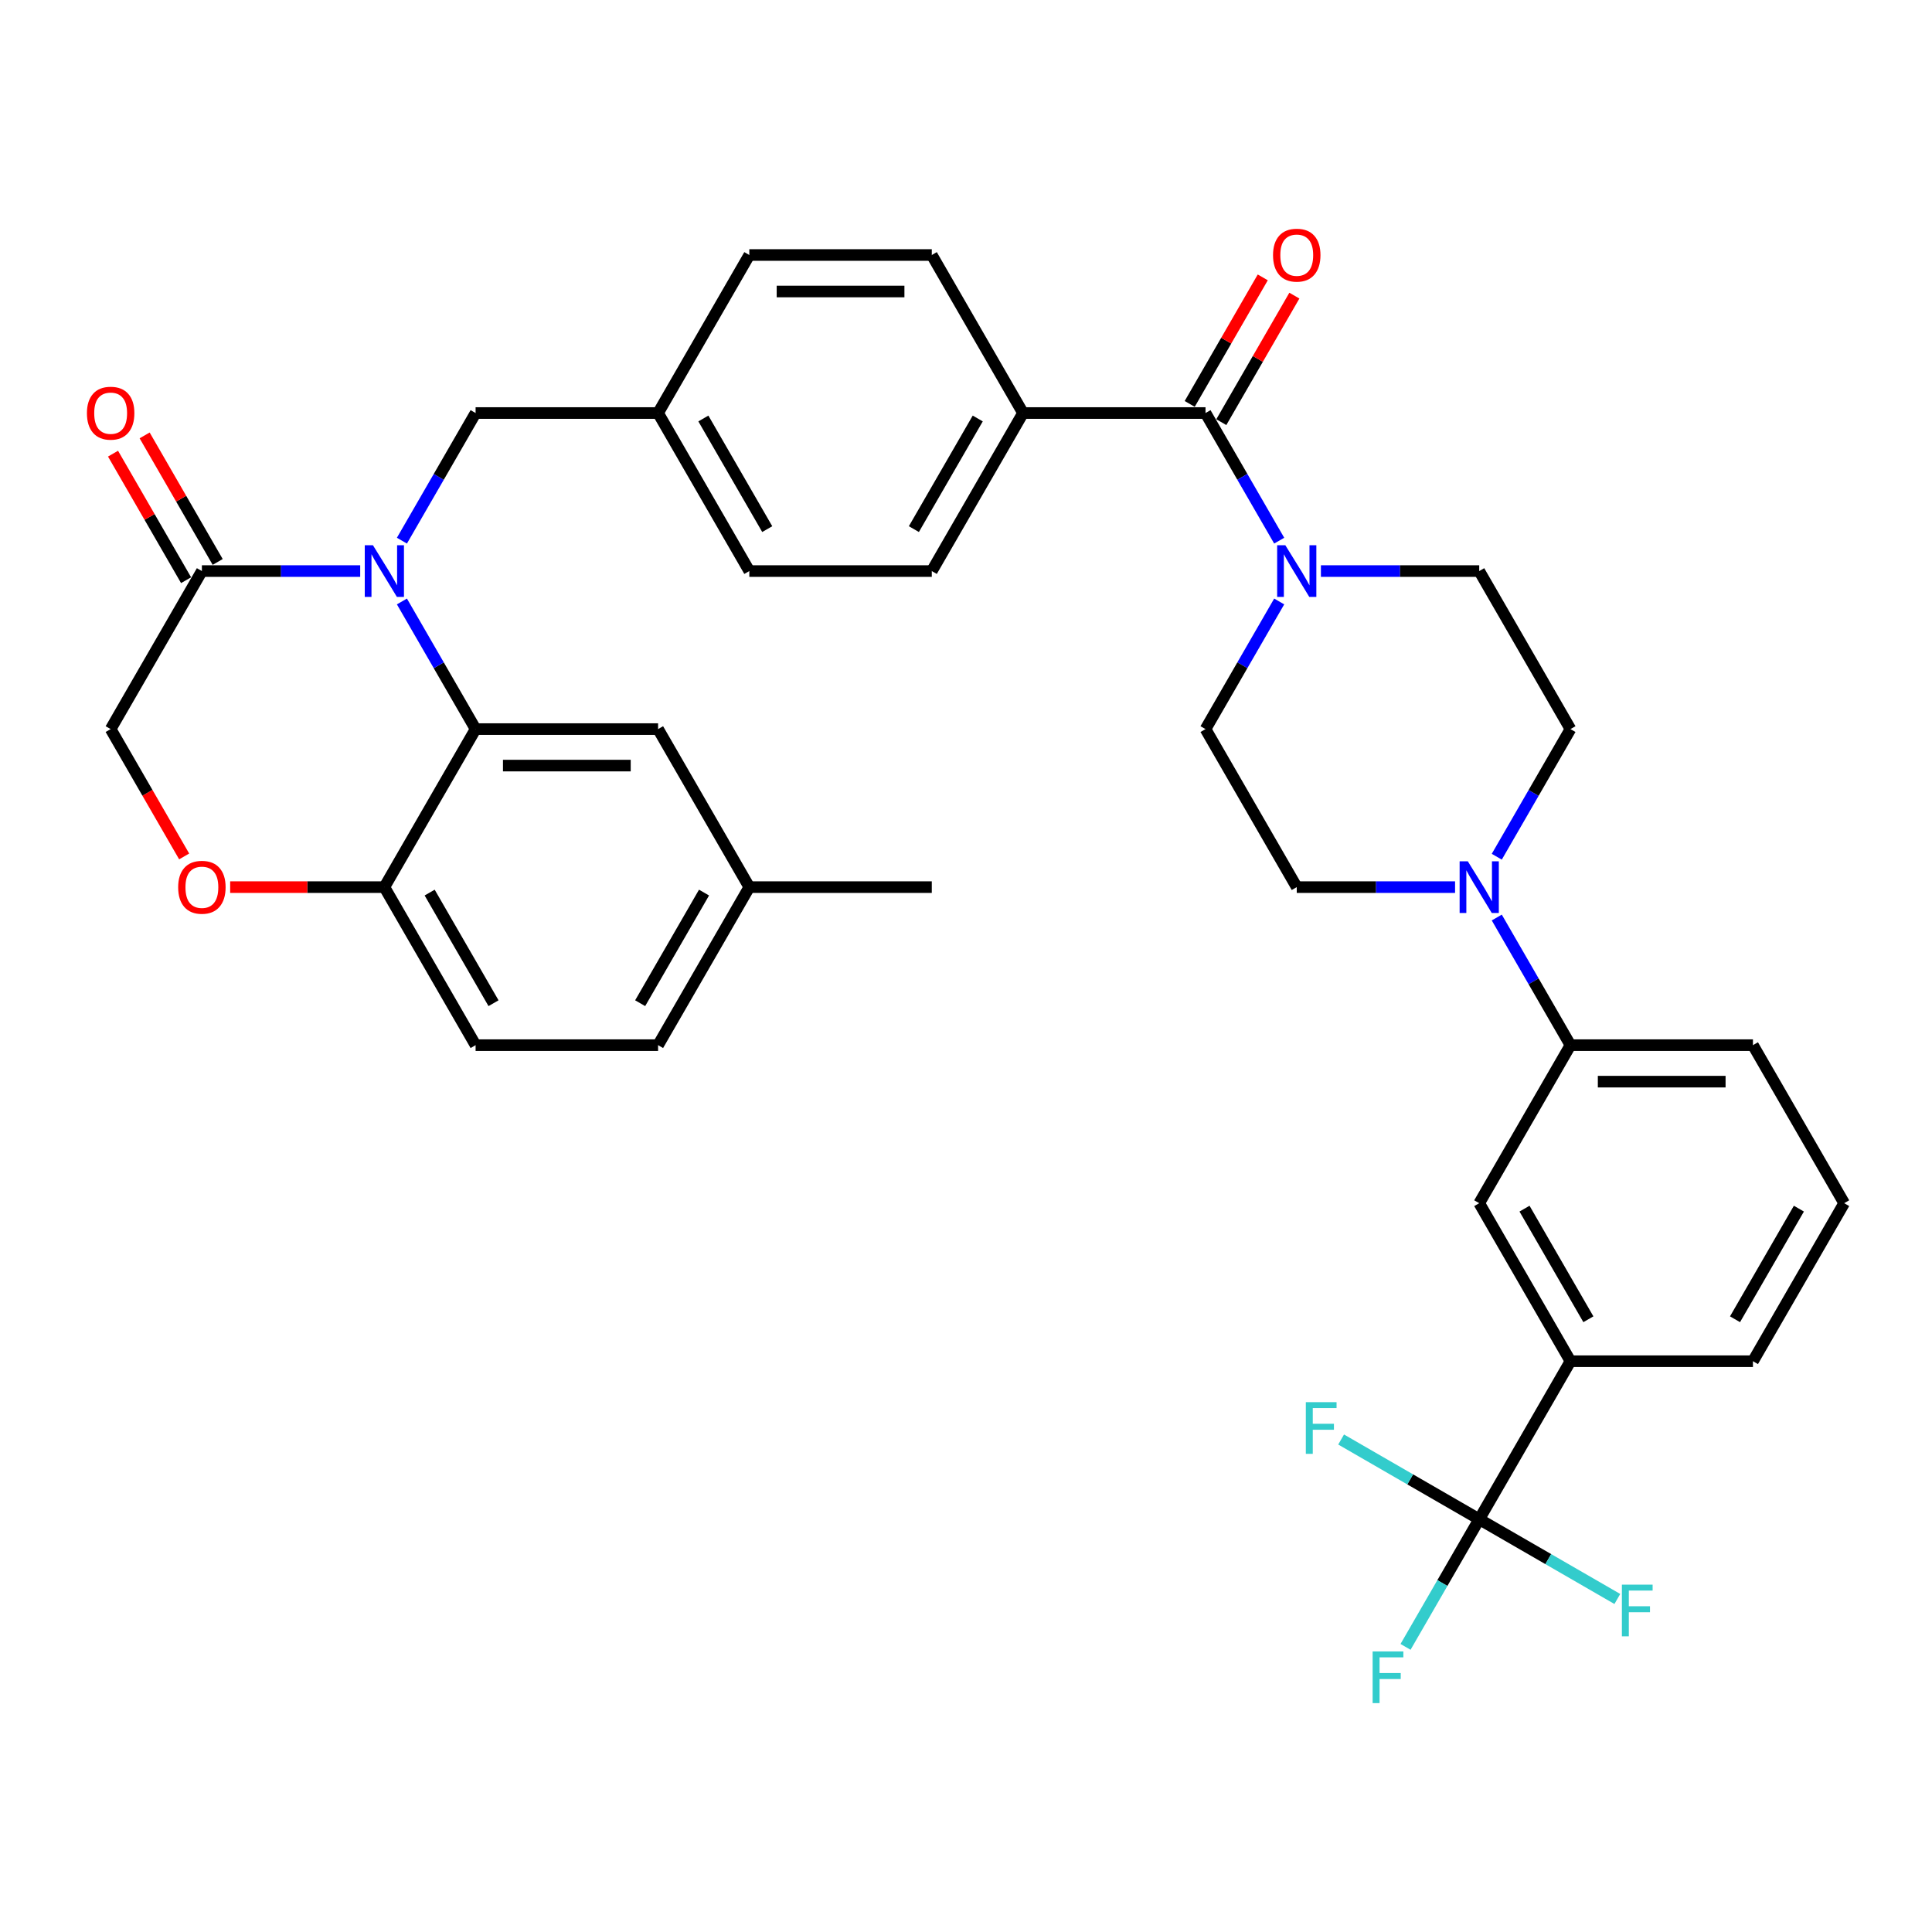 <?xml version='1.0' encoding='iso-8859-1'?>
<svg version='1.1' baseProfile='full'
              xmlns='http://www.w3.org/2000/svg'
                      xmlns:rdkit='http://www.rdkit.org/xml'
                      xmlns:xlink='http://www.w3.org/1999/xlink'
                  xml:space='preserve'
width='1000px' height='1000px' viewBox='0 0 1000 1000'>
<!-- END OF HEADER -->
<rect style='opacity:1.0;fill:#FFFFFF;stroke:none' width='1000' height='1000' x='0' y='0'> </rect>
<path class='bond-0' d='M 623.971,213.786 L 643.041,246.817' style='fill:none;fill-rule:evenodd;stroke:#000000;stroke-width:6px;stroke-linecap:butt;stroke-linejoin:miter;stroke-opacity:1' />
<path class='bond-0' d='M 643.041,246.817 L 662.111,279.847' style='fill:none;fill-rule:evenodd;stroke:#0000FF;stroke-width:6px;stroke-linecap:butt;stroke-linejoin:miter;stroke-opacity:1' />
<path class='bond-1' d='M 632.15,218.509 L 651.057,185.762' style='fill:none;fill-rule:evenodd;stroke:#000000;stroke-width:6px;stroke-linecap:butt;stroke-linejoin:miter;stroke-opacity:1' />
<path class='bond-1' d='M 651.057,185.762 L 669.963,153.015' style='fill:none;fill-rule:evenodd;stroke:#FF0000;stroke-width:6px;stroke-linecap:butt;stroke-linejoin:miter;stroke-opacity:1' />
<path class='bond-1' d='M 615.791,209.064 L 634.697,176.317' style='fill:none;fill-rule:evenodd;stroke:#000000;stroke-width:6px;stroke-linecap:butt;stroke-linejoin:miter;stroke-opacity:1' />
<path class='bond-1' d='M 634.697,176.317 L 653.604,143.57' style='fill:none;fill-rule:evenodd;stroke:#FF0000;stroke-width:6px;stroke-linecap:butt;stroke-linejoin:miter;stroke-opacity:1' />
<path class='bond-2' d='M 623.971,213.786 L 529.521,213.786' style='fill:none;fill-rule:evenodd;stroke:#000000;stroke-width:6px;stroke-linecap:butt;stroke-linejoin:miter;stroke-opacity:1' />
<path class='bond-3' d='M 662.111,311.318 L 643.041,344.348' style='fill:none;fill-rule:evenodd;stroke:#0000FF;stroke-width:6px;stroke-linecap:butt;stroke-linejoin:miter;stroke-opacity:1' />
<path class='bond-3' d='M 643.041,344.348 L 623.971,377.379' style='fill:none;fill-rule:evenodd;stroke:#000000;stroke-width:6px;stroke-linecap:butt;stroke-linejoin:miter;stroke-opacity:1' />
<path class='bond-4' d='M 683.701,295.583 L 724.673,295.583' style='fill:none;fill-rule:evenodd;stroke:#0000FF;stroke-width:6px;stroke-linecap:butt;stroke-linejoin:miter;stroke-opacity:1' />
<path class='bond-4' d='M 724.673,295.583 L 765.646,295.583' style='fill:none;fill-rule:evenodd;stroke:#000000;stroke-width:6px;stroke-linecap:butt;stroke-linejoin:miter;stroke-opacity:1' />
<path class='bond-5' d='M 765.646,786.359 L 812.871,704.563' style='fill:none;fill-rule:evenodd;stroke:#000000;stroke-width:6px;stroke-linecap:butt;stroke-linejoin:miter;stroke-opacity:1' />
<path class='bond-6' d='M 765.646,786.359 L 746.575,819.389' style='fill:none;fill-rule:evenodd;stroke:#000000;stroke-width:6px;stroke-linecap:butt;stroke-linejoin:miter;stroke-opacity:1' />
<path class='bond-6' d='M 746.575,819.389 L 727.505,852.42' style='fill:none;fill-rule:evenodd;stroke:#33CCCC;stroke-width:6px;stroke-linecap:butt;stroke-linejoin:miter;stroke-opacity:1' />
<path class='bond-7' d='M 765.646,786.359 L 729.904,765.724' style='fill:none;fill-rule:evenodd;stroke:#000000;stroke-width:6px;stroke-linecap:butt;stroke-linejoin:miter;stroke-opacity:1' />
<path class='bond-7' d='M 729.904,765.724 L 694.163,745.089' style='fill:none;fill-rule:evenodd;stroke:#33CCCC;stroke-width:6px;stroke-linecap:butt;stroke-linejoin:miter;stroke-opacity:1' />
<path class='bond-8' d='M 765.646,786.359 L 801.387,806.994' style='fill:none;fill-rule:evenodd;stroke:#000000;stroke-width:6px;stroke-linecap:butt;stroke-linejoin:miter;stroke-opacity:1' />
<path class='bond-8' d='M 801.387,806.994 L 837.128,827.629' style='fill:none;fill-rule:evenodd;stroke:#33CCCC;stroke-width:6px;stroke-linecap:butt;stroke-linejoin:miter;stroke-opacity:1' />
<path class='bond-9' d='M 774.73,474.91 L 793.8,507.94' style='fill:none;fill-rule:evenodd;stroke:#0000FF;stroke-width:6px;stroke-linecap:butt;stroke-linejoin:miter;stroke-opacity:1' />
<path class='bond-9' d='M 793.8,507.94 L 812.871,540.971' style='fill:none;fill-rule:evenodd;stroke:#000000;stroke-width:6px;stroke-linecap:butt;stroke-linejoin:miter;stroke-opacity:1' />
<path class='bond-10' d='M 774.73,443.439 L 793.8,410.409' style='fill:none;fill-rule:evenodd;stroke:#0000FF;stroke-width:6px;stroke-linecap:butt;stroke-linejoin:miter;stroke-opacity:1' />
<path class='bond-10' d='M 793.8,410.409 L 812.871,377.379' style='fill:none;fill-rule:evenodd;stroke:#000000;stroke-width:6px;stroke-linecap:butt;stroke-linejoin:miter;stroke-opacity:1' />
<path class='bond-11' d='M 753.14,459.175 L 712.168,459.175' style='fill:none;fill-rule:evenodd;stroke:#0000FF;stroke-width:6px;stroke-linecap:butt;stroke-linejoin:miter;stroke-opacity:1' />
<path class='bond-11' d='M 712.168,459.175 L 671.196,459.175' style='fill:none;fill-rule:evenodd;stroke:#000000;stroke-width:6px;stroke-linecap:butt;stroke-linejoin:miter;stroke-opacity:1' />
<path class='bond-12' d='M 387.846,459.175 L 482.296,459.175' style='fill:none;fill-rule:evenodd;stroke:#000000;stroke-width:6px;stroke-linecap:butt;stroke-linejoin:miter;stroke-opacity:1' />
<path class='bond-13' d='M 387.846,459.175 L 340.621,540.971' style='fill:none;fill-rule:evenodd;stroke:#000000;stroke-width:6px;stroke-linecap:butt;stroke-linejoin:miter;stroke-opacity:1' />
<path class='bond-13' d='M 364.403,461.999 L 331.345,519.256' style='fill:none;fill-rule:evenodd;stroke:#000000;stroke-width:6px;stroke-linecap:butt;stroke-linejoin:miter;stroke-opacity:1' />
<path class='bond-14' d='M 387.846,459.175 L 340.621,377.379' style='fill:none;fill-rule:evenodd;stroke:#000000;stroke-width:6px;stroke-linecap:butt;stroke-linejoin:miter;stroke-opacity:1' />
<path class='bond-15' d='M 340.621,540.971 L 246.171,540.971' style='fill:none;fill-rule:evenodd;stroke:#000000;stroke-width:6px;stroke-linecap:butt;stroke-linejoin:miter;stroke-opacity:1' />
<path class='bond-16' d='M 246.171,540.971 L 198.946,459.175' style='fill:none;fill-rule:evenodd;stroke:#000000;stroke-width:6px;stroke-linecap:butt;stroke-linejoin:miter;stroke-opacity:1' />
<path class='bond-16' d='M 255.446,519.256 L 222.389,461.999' style='fill:none;fill-rule:evenodd;stroke:#000000;stroke-width:6px;stroke-linecap:butt;stroke-linejoin:miter;stroke-opacity:1' />
<path class='bond-17' d='M 340.621,377.379 L 246.171,377.379' style='fill:none;fill-rule:evenodd;stroke:#000000;stroke-width:6px;stroke-linecap:butt;stroke-linejoin:miter;stroke-opacity:1' />
<path class='bond-17' d='M 326.453,396.269 L 260.338,396.269' style='fill:none;fill-rule:evenodd;stroke:#000000;stroke-width:6px;stroke-linecap:butt;stroke-linejoin:miter;stroke-opacity:1' />
<path class='bond-18' d='M 246.171,377.379 L 198.946,459.175' style='fill:none;fill-rule:evenodd;stroke:#000000;stroke-width:6px;stroke-linecap:butt;stroke-linejoin:miter;stroke-opacity:1' />
<path class='bond-19' d='M 246.171,377.379 L 227.101,344.348' style='fill:none;fill-rule:evenodd;stroke:#000000;stroke-width:6px;stroke-linecap:butt;stroke-linejoin:miter;stroke-opacity:1' />
<path class='bond-19' d='M 227.101,344.348 L 208.031,311.318' style='fill:none;fill-rule:evenodd;stroke:#0000FF;stroke-width:6px;stroke-linecap:butt;stroke-linejoin:miter;stroke-opacity:1' />
<path class='bond-20' d='M 198.946,459.175 L 159.041,459.175' style='fill:none;fill-rule:evenodd;stroke:#000000;stroke-width:6px;stroke-linecap:butt;stroke-linejoin:miter;stroke-opacity:1' />
<path class='bond-20' d='M 159.041,459.175 L 119.135,459.175' style='fill:none;fill-rule:evenodd;stroke:#FF0000;stroke-width:6px;stroke-linecap:butt;stroke-linejoin:miter;stroke-opacity:1' />
<path class='bond-21' d='M 95.324,443.288 L 76.297,410.333' style='fill:none;fill-rule:evenodd;stroke:#FF0000;stroke-width:6px;stroke-linecap:butt;stroke-linejoin:miter;stroke-opacity:1' />
<path class='bond-21' d='M 76.297,410.333 L 57.271,377.379' style='fill:none;fill-rule:evenodd;stroke:#000000;stroke-width:6px;stroke-linecap:butt;stroke-linejoin:miter;stroke-opacity:1' />
<path class='bond-22' d='M 57.271,377.379 L 104.496,295.583' style='fill:none;fill-rule:evenodd;stroke:#000000;stroke-width:6px;stroke-linecap:butt;stroke-linejoin:miter;stroke-opacity:1' />
<path class='bond-23' d='M 104.496,295.583 L 145.468,295.583' style='fill:none;fill-rule:evenodd;stroke:#000000;stroke-width:6px;stroke-linecap:butt;stroke-linejoin:miter;stroke-opacity:1' />
<path class='bond-23' d='M 145.468,295.583 L 186.441,295.583' style='fill:none;fill-rule:evenodd;stroke:#0000FF;stroke-width:6px;stroke-linecap:butt;stroke-linejoin:miter;stroke-opacity:1' />
<path class='bond-24' d='M 112.675,290.86 L 93.769,258.113' style='fill:none;fill-rule:evenodd;stroke:#000000;stroke-width:6px;stroke-linecap:butt;stroke-linejoin:miter;stroke-opacity:1' />
<path class='bond-24' d='M 93.769,258.113 L 74.862,225.366' style='fill:none;fill-rule:evenodd;stroke:#FF0000;stroke-width:6px;stroke-linecap:butt;stroke-linejoin:miter;stroke-opacity:1' />
<path class='bond-24' d='M 96.316,300.305 L 77.41,267.558' style='fill:none;fill-rule:evenodd;stroke:#000000;stroke-width:6px;stroke-linecap:butt;stroke-linejoin:miter;stroke-opacity:1' />
<path class='bond-24' d='M 77.41,267.558 L 58.503,234.811' style='fill:none;fill-rule:evenodd;stroke:#FF0000;stroke-width:6px;stroke-linecap:butt;stroke-linejoin:miter;stroke-opacity:1' />
<path class='bond-25' d='M 208.031,279.847 L 227.101,246.817' style='fill:none;fill-rule:evenodd;stroke:#0000FF;stroke-width:6px;stroke-linecap:butt;stroke-linejoin:miter;stroke-opacity:1' />
<path class='bond-25' d='M 227.101,246.817 L 246.171,213.786' style='fill:none;fill-rule:evenodd;stroke:#000000;stroke-width:6px;stroke-linecap:butt;stroke-linejoin:miter;stroke-opacity:1' />
<path class='bond-26' d='M 387.846,295.583 L 340.621,213.786' style='fill:none;fill-rule:evenodd;stroke:#000000;stroke-width:6px;stroke-linecap:butt;stroke-linejoin:miter;stroke-opacity:1' />
<path class='bond-26' d='M 397.121,273.868 L 364.064,216.611' style='fill:none;fill-rule:evenodd;stroke:#000000;stroke-width:6px;stroke-linecap:butt;stroke-linejoin:miter;stroke-opacity:1' />
<path class='bond-27' d='M 387.846,295.583 L 482.296,295.583' style='fill:none;fill-rule:evenodd;stroke:#000000;stroke-width:6px;stroke-linecap:butt;stroke-linejoin:miter;stroke-opacity:1' />
<path class='bond-28' d='M 340.621,213.786 L 387.846,131.99' style='fill:none;fill-rule:evenodd;stroke:#000000;stroke-width:6px;stroke-linecap:butt;stroke-linejoin:miter;stroke-opacity:1' />
<path class='bond-29' d='M 340.621,213.786 L 246.171,213.786' style='fill:none;fill-rule:evenodd;stroke:#000000;stroke-width:6px;stroke-linecap:butt;stroke-linejoin:miter;stroke-opacity:1' />
<path class='bond-30' d='M 387.846,131.99 L 482.296,131.99' style='fill:none;fill-rule:evenodd;stroke:#000000;stroke-width:6px;stroke-linecap:butt;stroke-linejoin:miter;stroke-opacity:1' />
<path class='bond-30' d='M 402.013,150.88 L 468.128,150.88' style='fill:none;fill-rule:evenodd;stroke:#000000;stroke-width:6px;stroke-linecap:butt;stroke-linejoin:miter;stroke-opacity:1' />
<path class='bond-31' d='M 482.296,131.99 L 529.521,213.786' style='fill:none;fill-rule:evenodd;stroke:#000000;stroke-width:6px;stroke-linecap:butt;stroke-linejoin:miter;stroke-opacity:1' />
<path class='bond-32' d='M 529.521,213.786 L 482.296,295.583' style='fill:none;fill-rule:evenodd;stroke:#000000;stroke-width:6px;stroke-linecap:butt;stroke-linejoin:miter;stroke-opacity:1' />
<path class='bond-32' d='M 506.078,216.611 L 473.02,273.868' style='fill:none;fill-rule:evenodd;stroke:#000000;stroke-width:6px;stroke-linecap:butt;stroke-linejoin:miter;stroke-opacity:1' />
<path class='bond-33' d='M 812.871,704.563 L 765.646,622.767' style='fill:none;fill-rule:evenodd;stroke:#000000;stroke-width:6px;stroke-linecap:butt;stroke-linejoin:miter;stroke-opacity:1' />
<path class='bond-33' d='M 822.146,682.848 L 789.088,625.591' style='fill:none;fill-rule:evenodd;stroke:#000000;stroke-width:6px;stroke-linecap:butt;stroke-linejoin:miter;stroke-opacity:1' />
<path class='bond-34' d='M 812.871,704.563 L 907.32,704.563' style='fill:none;fill-rule:evenodd;stroke:#000000;stroke-width:6px;stroke-linecap:butt;stroke-linejoin:miter;stroke-opacity:1' />
<path class='bond-35' d='M 812.871,540.971 L 765.646,622.767' style='fill:none;fill-rule:evenodd;stroke:#000000;stroke-width:6px;stroke-linecap:butt;stroke-linejoin:miter;stroke-opacity:1' />
<path class='bond-36' d='M 812.871,540.971 L 907.32,540.971' style='fill:none;fill-rule:evenodd;stroke:#000000;stroke-width:6px;stroke-linecap:butt;stroke-linejoin:miter;stroke-opacity:1' />
<path class='bond-36' d='M 827.038,559.861 L 893.153,559.861' style='fill:none;fill-rule:evenodd;stroke:#000000;stroke-width:6px;stroke-linecap:butt;stroke-linejoin:miter;stroke-opacity:1' />
<path class='bond-37' d='M 812.871,377.379 L 765.646,295.583' style='fill:none;fill-rule:evenodd;stroke:#000000;stroke-width:6px;stroke-linecap:butt;stroke-linejoin:miter;stroke-opacity:1' />
<path class='bond-38' d='M 671.196,459.175 L 623.971,377.379' style='fill:none;fill-rule:evenodd;stroke:#000000;stroke-width:6px;stroke-linecap:butt;stroke-linejoin:miter;stroke-opacity:1' />
<path class='bond-39' d='M 907.32,704.563 L 954.545,622.767' style='fill:none;fill-rule:evenodd;stroke:#000000;stroke-width:6px;stroke-linecap:butt;stroke-linejoin:miter;stroke-opacity:1' />
<path class='bond-39' d='M 898.045,682.848 L 931.102,625.591' style='fill:none;fill-rule:evenodd;stroke:#000000;stroke-width:6px;stroke-linecap:butt;stroke-linejoin:miter;stroke-opacity:1' />
<path class='bond-40' d='M 907.32,540.971 L 954.545,622.767' style='fill:none;fill-rule:evenodd;stroke:#000000;stroke-width:6px;stroke-linecap:butt;stroke-linejoin:miter;stroke-opacity:1' />
<path  class='atom-1' d='M 665.283 282.208
L 674.048 296.376
Q 674.917 297.774, 676.315 300.305
Q 677.713 302.836, 677.788 302.987
L 677.788 282.208
L 681.339 282.208
L 681.339 308.957
L 677.675 308.957
L 668.268 293.467
Q 667.172 291.653, 666.001 289.576
Q 664.867 287.498, 664.527 286.855
L 664.527 308.957
L 661.052 308.957
L 661.052 282.208
L 665.283 282.208
' fill='#0000FF'/>
<path  class='atom-3' d='M 658.917 132.066
Q 658.917 125.643, 662.091 122.054
Q 665.264 118.465, 671.196 118.465
Q 677.127 118.465, 680.301 122.054
Q 683.474 125.643, 683.474 132.066
Q 683.474 138.564, 680.263 142.267
Q 677.051 145.931, 671.196 145.931
Q 665.302 145.931, 662.091 142.267
Q 658.917 138.602, 658.917 132.066
M 671.196 142.909
Q 675.276 142.909, 677.467 140.189
Q 679.696 137.431, 679.696 132.066
Q 679.696 126.815, 677.467 124.17
Q 675.276 121.488, 671.196 121.488
Q 667.115 121.488, 664.886 124.132
Q 662.695 126.777, 662.695 132.066
Q 662.695 137.468, 664.886 140.189
Q 667.115 142.909, 671.196 142.909
' fill='#FF0000'/>
<path  class='atom-4' d='M 759.733 445.801
L 768.498 459.968
Q 769.367 461.366, 770.765 463.897
Q 772.163 466.428, 772.238 466.58
L 772.238 445.801
L 775.789 445.801
L 775.789 472.549
L 772.125 472.549
L 762.718 457.059
Q 761.622 455.246, 760.451 453.168
Q 759.317 451.09, 758.977 450.448
L 758.977 472.549
L 755.502 472.549
L 755.502 445.801
L 759.733 445.801
' fill='#0000FF'/>
<path  class='atom-11' d='M 92.217 459.25
Q 92.217 452.828, 95.391 449.239
Q 98.564 445.649, 104.496 445.649
Q 110.427 445.649, 113.601 449.239
Q 116.774 452.828, 116.774 459.25
Q 116.774 465.748, 113.563 469.451
Q 110.352 473.115, 104.496 473.115
Q 98.602 473.115, 95.391 469.451
Q 92.217 465.786, 92.217 459.25
M 104.496 470.093
Q 108.576 470.093, 110.767 467.373
Q 112.996 464.615, 112.996 459.25
Q 112.996 453.999, 110.767 451.354
Q 108.576 448.672, 104.496 448.672
Q 100.416 448.672, 98.186 451.316
Q 95.995 453.961, 95.995 459.25
Q 95.995 464.653, 98.186 467.373
Q 100.416 470.093, 104.496 470.093
' fill='#FF0000'/>
<path  class='atom-14' d='M 193.033 282.208
L 201.798 296.376
Q 202.667 297.774, 204.065 300.305
Q 205.463 302.836, 205.538 302.987
L 205.538 282.208
L 209.09 282.208
L 209.09 308.957
L 205.425 308.957
L 196.018 293.467
Q 194.922 291.653, 193.751 289.576
Q 192.618 287.498, 192.278 286.855
L 192.278 308.957
L 188.802 308.957
L 188.802 282.208
L 193.033 282.208
' fill='#0000FF'/>
<path  class='atom-15' d='M 44.992 213.862
Q 44.992 207.439, 48.166 203.85
Q 51.339 200.261, 57.271 200.261
Q 63.202 200.261, 66.376 203.85
Q 69.549 207.439, 69.549 213.862
Q 69.549 220.36, 66.338 224.063
Q 63.127 227.727, 57.271 227.727
Q 51.377 227.727, 48.166 224.063
Q 44.992 220.398, 44.992 213.862
M 57.271 224.705
Q 61.351 224.705, 63.542 221.985
Q 65.771 219.227, 65.771 213.862
Q 65.771 208.611, 63.542 205.966
Q 61.351 203.284, 57.271 203.284
Q 53.191 203.284, 50.962 205.928
Q 48.77 208.573, 48.77 213.862
Q 48.77 219.265, 50.962 221.985
Q 53.191 224.705, 57.271 224.705
' fill='#FF0000'/>
<path  class='atom-27' d='M 710.468 854.781
L 726.373 854.781
L 726.373 857.841
L 714.057 857.841
L 714.057 865.964
L 725.013 865.964
L 725.013 869.062
L 714.057 869.062
L 714.057 881.529
L 710.468 881.529
L 710.468 854.781
' fill='#33CCCC'/>
<path  class='atom-28' d='M 675.897 725.76
L 691.802 725.76
L 691.802 728.82
L 679.486 728.82
L 679.486 736.943
L 690.442 736.943
L 690.442 740.041
L 679.486 740.041
L 679.486 752.508
L 675.897 752.508
L 675.897 725.76
' fill='#33CCCC'/>
<path  class='atom-29' d='M 839.489 820.21
L 855.394 820.21
L 855.394 823.27
L 843.078 823.27
L 843.078 831.393
L 854.034 831.393
L 854.034 834.491
L 843.078 834.491
L 843.078 846.958
L 839.489 846.958
L 839.489 820.21
' fill='#33CCCC'/>
</svg>
